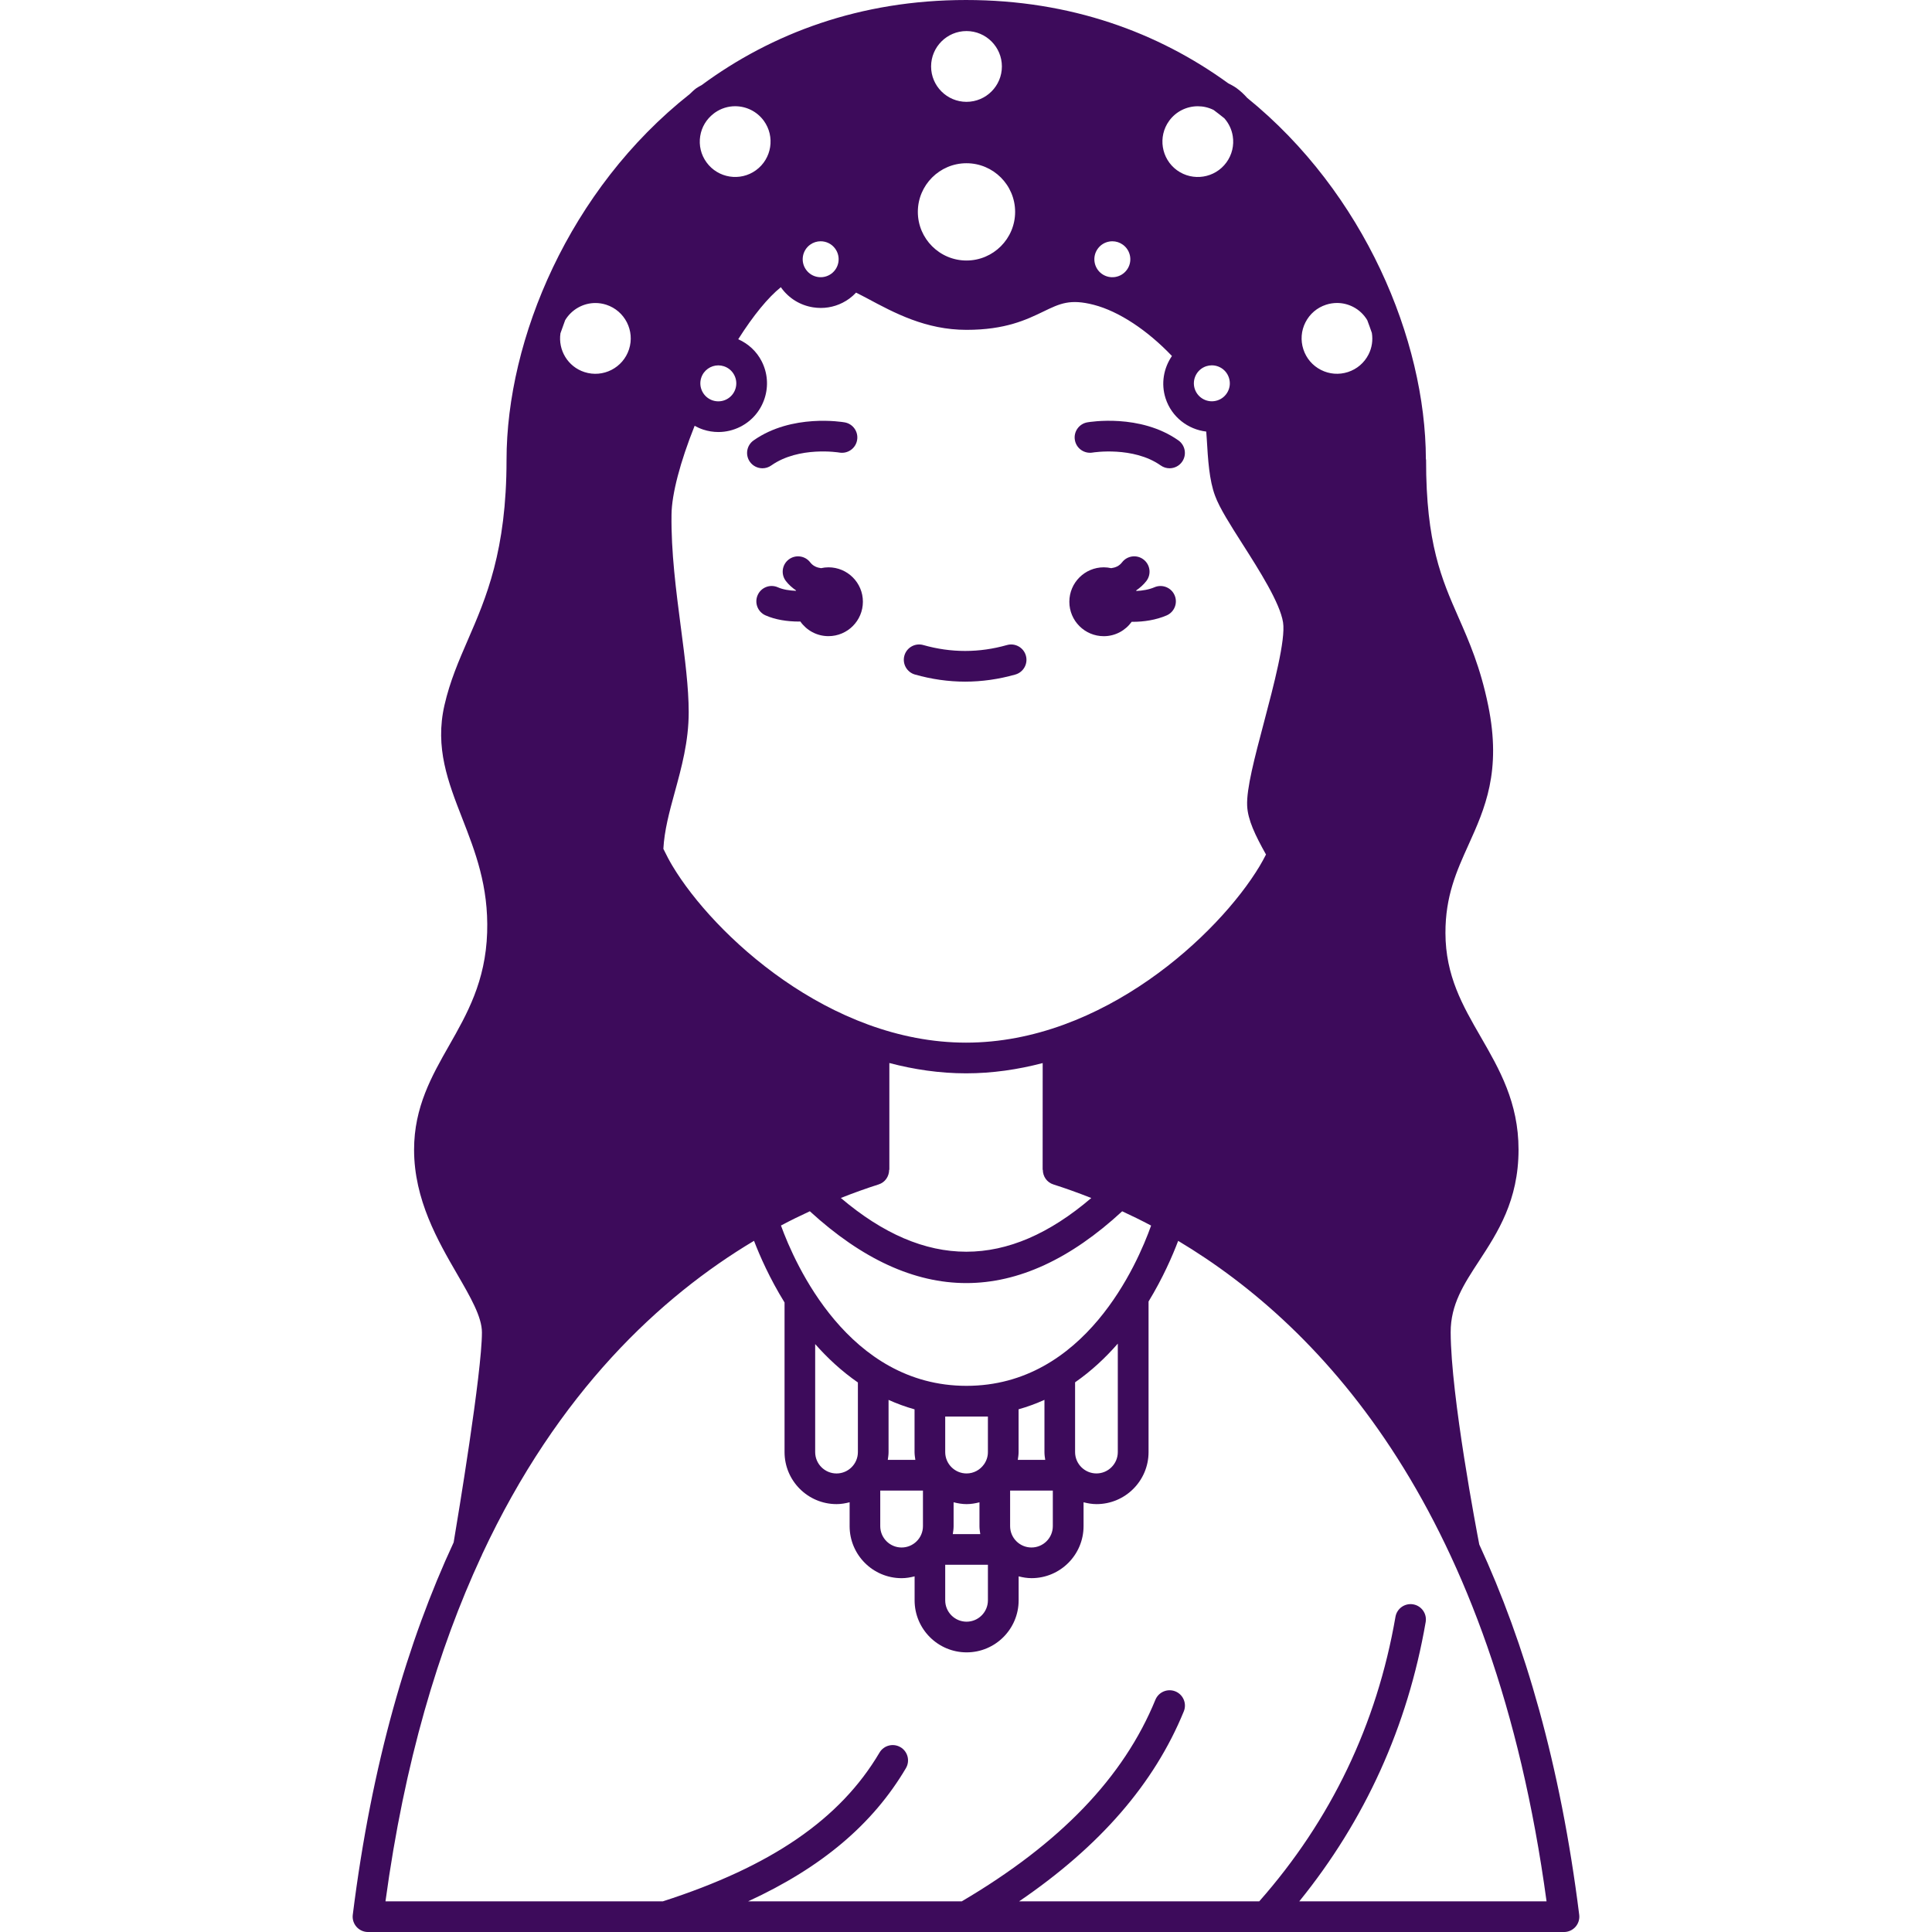 <?xml version="1.0" encoding="UTF-8"?>
<svg width="1200pt" height="1200pt" version="1.1" viewBox="0 0 1200 1200" xmlns="http://www.w3.org/2000/svg">
 <g fill="#3d0b5b">
  <path d="m685.57 395.15c7.16 0 13.457-3.551 17.344-8.953 0.199 0 0.391 0.027 0.602 0.027 7.008 0 14.438-1.125 21.066-3.961 4.84-2.066 7.078-7.668 5-12.504-2.066-4.848-7.715-7.066-12.504-5.008-3.504 1.496-7.457 2.133-11.285 2.305-0.039-0.105-0.059-0.211-0.094-0.312 2.332-1.629 4.504-3.496 6.332-5.867 3.211-4.172 2.418-10.152-1.754-13.352-4.172-3.211-10.145-2.43-13.352 1.754-1.809 2.363-4.191 3.277-6.734 3.617-1.484-0.324-3.027-0.523-4.609-0.523-11.809 0-21.391 9.582-21.391 21.391-0.012 11.805 9.562 21.387 21.379 21.387z"/>
  <path d="m514.57 352.37c-1.59 0-3.125 0.199-4.609 0.523-2.543-0.344-4.922-1.258-6.734-3.617-3.199-4.16-9.172-4.953-13.352-1.754-4.172 3.199-4.961 9.18-1.754 13.352 1.82 2.371 3.992 4.238 6.332 5.856-0.027 0.078-0.047 0.152-0.078 0.23-4.027-0.145-8.059-0.762-11.18-2.16-4.84-2.16-10.449 0.008-12.582 4.809-2.152 4.801 0.008 10.438 4.809 12.582 6.18 2.762 13.637 3.867 20.828 3.867 0.285 0 0.551-0.039 0.84-0.047 3.867 5.504 10.238 9.113 17.477 9.113 11.809 0 21.391-9.582 21.391-21.391 0.004-11.793-9.574-21.363-21.387-21.363z"/>
  <path d="m678.67 281.09c0.219-0.059 25.211-4.027 42.285 8.02 1.668 1.18 3.582 1.742 5.477 1.742 2.992 0 5.941-1.398 7.789-4.039 3.027-4.305 2-10.238-2.297-13.277-23.762-16.742-55.238-11.449-56.57-11.211-5.18 0.914-8.637 5.848-7.723 11.027 0.906 5.188 5.836 8.617 11.039 7.738z"/>
  <path d="m473.57 290.85c1.895 0 3.809-0.562 5.477-1.742 17.199-12.125 42.066-8.059 42.312-8.008 5.172 0.875 10.105-2.562 11-7.734 0.922-5.18-2.543-10.125-7.723-11.027-1.332-0.23-32.801-5.535-56.57 11.211-4.297 3.027-5.332 8.973-2.297 13.277 1.859 2.625 4.801 4.023 7.801 4.023z"/>
  <path d="m918.8 959.3c-1.449-7.496-17.637-92.086-17.762-131.78-0.047-17.266 8.133-29.809 17.629-44.312 11.496-17.609 24.523-37.543 24.523-69.133 0-29.332-11.934-50.02-23.465-70.02-11.258-19.504-21.875-37.922-21.934-64.551-0.047-22.98 6.922-38.391 14.297-54.715 10.145-22.449 20.637-45.668 12.258-86.59-4.875-23.828-11.809-39.609-18.516-54.867-10.352-23.551-20.133-45.809-20.066-97.617 0-0.23-0.113-0.418-0.125-0.637-0.211-73.953-38.18-165.27-111.01-224.31-1.953-2.191-4.094-4.231-6.535-6-1.688-1.219-3.477-2.144-5.277-3.066-43.316-31.438-97.734-51.703-162.82-51.703-65.82 0-120.7 20.789-164.24 52.887-1.078 0.637-2.211 1.145-3.246 1.895-1.496 1.086-2.769 2.371-4.086 3.629-74.867 59.113-113.81 152.26-113.81 227.3 0 56.391-12.695 85.656-23.906 111.48-5.769 13.297-11.23 25.855-14.648 40.809-6.047 26.391 2.246 47.703 11.039 70.266 8.066 20.695 16.41 42.094 15.477 70.961-0.992 30.383-12.496 50.59-23.617 70.133-10.703 18.801-21.77 38.246-21.77 64.723 0 31.105 14.855 56.734 26.781 77.332 8.238 14.23 15.363 26.516 15.363 36.145 0 25.008-14.973 115.04-17.562 130.44-28.449 61.238-50.887 137.15-62.656 231.3-0.344 2.703 0.504 5.43 2.305 7.484 1.824 2.051 4.418 3.223 7.148 3.223h742.86c2.734 0 5.332-1.172 7.144-3.219 1.801-2.059 2.648-4.781 2.305-7.484-11.684-93.488-33.914-168.97-62.074-229.99zm-107.95-759.11c2.656-5.231 7.211-9.113 12.789-10.922 2.238-0.723 4.535-1.086 6.82-1.086 3.418 0 6.82 0.809 9.953 2.41 3.723 1.895 6.723 4.781 8.82 8.277 0.992 2.648 1.961 5.285 2.856 7.922 0.723 4.551 0.066 9.191-2.066 13.371-2.656 5.231-7.211 9.113-12.789 10.922-5.602 1.801-11.543 1.344-16.77-1.324-5.238-2.668-9.113-7.211-10.922-12.789-1.812-5.582-1.367-11.551 1.309-16.781zm-84.664-125.15c4.297-5.914 11.008-9.047 17.82-9.047 3.324 0 6.676 0.762 9.781 2.305 2.266 1.688 4.477 3.418 6.668 5.172 2.734 3.094 4.562 6.875 5.231 11.047 0.922 5.801-0.477 11.609-3.922 16.363-7.125 9.809-20.895 11.973-30.715 4.867-9.797-7.125-11.988-20.906-4.863-30.707zm36.465 168.11c-1.352 2.656-3.668 4.629-6.496 5.551-5.887 1.914-12.16-1.324-14.078-7.16-1.895-5.856 1.312-12.172 7.16-14.078 1.145-0.371 2.305-0.551 3.465-0.551 1.742 0 3.465 0.41 5.059 1.219 2.648 1.352 4.617 3.656 5.543 6.496 0.93 2.84 0.711 5.867-0.652 8.523zm-80.801-88.676c1.754-2.41 4.332-4 7.285-4.465 0.602-0.094 1.18-0.145 1.77-0.145 2.344 0 4.609 0.734 6.543 2.133 2.418 1.754 4 4.344 4.477 7.285 0.465 2.941-0.238 5.894-2 8.305-3.617 4.992-10.602 6.086-15.602 2.477-4.984-3.617-6.09-10.617-2.473-15.59zm-81.551-135.18c12.125 0 21.992 9.867 21.992 21.98 0 12.113-9.855 21.98-21.992 21.98-12.113 0-21.98-9.867-21.98-21.98 0-12.113 9.867-21.98 21.98-21.98zm0 82.094c16.656 0 30.211 13.551 30.211 30.211 0 16.656-13.551 30.211-30.211 30.211-16.656 0-30.211-13.551-30.211-30.211 0-16.656 13.555-30.211 30.211-30.211zm-97.133 50.609c1.98-1.438 4.266-2.133 6.551-2.133 3.457 0 6.867 1.59 9.039 4.602 3.629 4.981 2.523 11.973-2.465 15.59-2.41 1.754-5.398 2.449-8.305 1.992-2.953-0.465-5.535-2.047-7.285-4.465-3.629-4.965-2.516-11.965 2.465-15.586zm-68.25-67.484c0.887-5.59 3.856-10.484 8.324-13.934 0.277-0.211 0.551-0.418 0.828-0.629 3.82-2.668 8.191-3.973 12.535-3.973 6.809 0 13.523 3.144 17.82 9.047 7.125 9.801 4.941 23.582-4.867 30.703-9.789 7.125-23.59 4.941-30.715-4.867-3.449-4.727-4.848-10.539-3.926-16.348zm21.859 157.05c-0.922 2.828-2.894 5.144-5.543 6.496-2.648 1.352-5.676 1.59-8.535 0.668-5.848-1.906-9.059-8.211-7.16-14.066 1.535-4.715 5.922-7.723 10.629-7.723 1.133 0 2.297 0.18 3.438 0.551 2.84 0.922 5.144 2.894 6.496 5.551 1.359 2.656 1.598 5.676 0.676 8.523zm-33.859 148.32c-3.008-23.145-6.144-47.078-5.828-70.266 0.133-12.789 5.438-32.84 14.363-55.145 1.688 0.941 3.477 1.754 5.383 2.371 3.066 1 6.231 1.496 9.363 1.496 4.703 0 9.371-1.113 13.695-3.305 7.191-3.668 12.516-9.914 15.008-17.582 2.496-7.668 1.848-15.867-1.809-23.047-3.16-6.199-8.305-10.895-14.562-13.703 9.324-14.723 18.543-25.973 26.504-32.344 0.094 0.145 0.16 0.305 0.258 0.449 4.742 6.535 11.742 10.82 19.715 12.086 1.602 0.246 3.199 0.383 4.789 0.383 6.332 0 12.484-1.98 17.695-5.769 1.543-1.125 2.941-2.391 4.231-3.754 2.238 1.16 4.43 2.231 6.703 3.457 17.172 9.219 36.629 19.668 61.906 19.668 24.16 0 37.211-6.297 47.695-11.352 10.332-5 16.602-8.027 31.418-4.18 15.523 4.047 33.199 15.734 48.465 31.77-5.113 7.477-6.934 17.086-3.934 26.352 3.762 11.562 13.887 19.246 25.238 20.59 0.094 1.57 0.238 3.039 0.332 4.629 0.742 12.59 1.504 25.609 5.18 35.305 2.769 7.543 9.371 17.914 17.027 29.922 10.371 16.285 23.266 36.551 25.172 48.648 1.695 10.781-5.82 39.23-11.855 62.086-5.867 22.172-10.922 41.312-10.438 51.828 0.41 8.801 4.992 18.277 11.703 30.277-1.277 2.496-2.582 4.914-3.981 7.238-25.438 42.359-97.438 109.61-182.31 109.61s-156.88-67.266-182.32-109.69c-1.84-3.047-3.734-6.637-5.695-10.668 0.59-11.285 3.668-22.828 7.027-35.02 4.277-15.602 8.703-31.723 8.703-49.855 0.004-15.348-2.348-33.387-4.836-52.492zm177.38 470.89c-73.352 0-106.63-75.875-115.23-99.582 6.086-3.231 12.059-6.144 17.934-8.855 32.324 29.617 64.801 44.609 97.199 44.609 32.41 0 64.742-14.98 96.809-44.59 5.887 2.723 11.867 5.637 17.961 8.875-8.406 23.648-41.121 99.543-114.67 99.543zm93.988-26.23v67.371c0 7.312-5.953 13.266-13.266 13.266s-13.266-5.953-13.266-13.266v-43.332c10.121-7.039 18.922-15.293 26.531-24.039zm-45.074 72.219h-17.047c0.246-1.59 0.496-3.191 0.496-4.848v-26.57c5.617-1.59 10.973-3.562 16.066-5.875v32.449c-0.012 1.656 0.234 3.254 0.484 4.844zm4.711 19.051v22.105c0 7.312-5.941 13.258-13.258 13.258-7.312 0-13.266-5.941-13.266-13.258v-22.105zm-45.066 27.035h-17.059c0.246-1.617 0.496-3.238 0.496-4.934v-14.828c2.59 0.668 5.258 1.145 8.059 1.145 2.781 0 5.43-0.465 8.008-1.125v14.82c0.004 1.676 0.25 3.305 0.496 4.922zm4.754 19.051v22.094c0 7.312-5.941 13.266-13.258 13.266-7.312 0-13.266-5.953-13.266-13.266v-22.094zm-2.449-62.355c-0.02 0.02-0.027 0.039-0.047 0.059-2.41 3.371-6.324 5.582-10.762 5.582-7.312 0-13.266-5.953-13.266-13.266v-22.094h26.516v22.094c0.008 2.836-0.906 5.465-2.441 7.625zm-42.625-2.781h-17.125c0.238-1.59 0.484-3.191 0.484-4.848v-32.418c5.113 2.312 10.504 4.285 16.145 5.875v26.535c0.008 1.668 0.258 3.266 0.496 4.856zm4.723 19.051v22.105c0 7.312-5.953 13.258-13.266 13.258s-13.258-5.941-13.258-13.258v-22.105zm-40.41-67.145v43.258c0 7.312-5.953 13.266-13.266 13.266s-13.266-5.953-13.266-13.266v-67.094c7.637 8.664 16.445 16.855 26.531 23.836zm114.87-132.09c0 4.039 2.457 7.789 6.504 9.078 7.457 2.371 15.383 5.199 23.59 8.449-52.02 44.484-103.13 44.484-155.56-0.027 8.18-3.238 16.066-6.059 23.496-8.418 4.047-1.285 6.504-5.039 6.504-9.078l0.137-0.004v-66.324c15.312 4.027 31.246 6.41 47.664 6.41 16.383 0 32.285-2.371 47.57-6.371l-0.027 66.285zm-299.62-519.56c0.922-2.703 1.914-5.418 2.922-8.145 3.992-6.609 11.152-10.668 18.781-10.668 2.246 0 4.535 0.352 6.781 1.078 11.523 3.754 17.855 16.172 14.105 27.695-3.754 11.523-16.133 17.867-27.703 14.113-10.324-3.34-16.418-13.676-14.887-24.074zm458.91 973.93c40.809-50.352 67.285-108.55 78.496-173.46 0.895-5.18-2.582-10.113-7.762-11-5.18-0.895-10.113 2.582-11 7.762-11.551 66.84-40.066 126.22-84.602 176.7h-149.14c50.258-34.285 83.895-73.078 102.27-117.97 1.992-4.875-0.344-10.438-5.211-12.43-4.84-1.973-10.418 0.332-12.43 5.211-19.734 48.23-59.133 89.18-120.25 125.19h-132.7c45.801-21.094 77.484-47.973 97.992-82.703 2.668-4.535 1.172-10.363-3.371-13.039-4.504-2.648-10.363-1.172-13.039 3.371-24.383 41.312-67.18 70.676-134.55 92.371h-172.29c11.781-86.688 32.914-156.91 59.344-213.97 0.312-0.484 0.496-1.047 0.715-1.602 47.133-100.97 110.89-160.09 168.85-194.69 3.57 9.312 9.723 23.352 18.961 38.305v92.922c0 17.82 14.484 32.312 32.312 32.312 2.809 0 5.496-0.477 8.105-1.152v14.848c0 17.809 14.484 32.305 32.305 32.305 2.801 0 5.465-0.465 8.059-1.145v14.914c0 17.82 14.484 32.312 32.312 32.312 17.809 0 32.305-14.484 32.305-32.312v-14.906c2.582 0.668 5.238 1.125 8.02 1.125 17.809 0 32.305-14.484 32.305-32.305v-14.828c2.59 0.668 5.258 1.145 8.059 1.145 17.82 0 32.312-14.484 32.312-32.312v-93.535c8.941-14.695 14.906-28.465 18.391-37.668 90.801 54.277 196.01 168.73 228.81 410.24z"/>
  <path d="m568.31 418.97c10.324 2.922 20.809 4.41 31.16 4.41 10.352 0 20.84-1.484 31.16-4.41 5.059-1.43 8-6.695 6.562-11.754-1.418-5.066-6.742-8-11.754-6.562-17.266 4.887-34.695 4.887-51.953 0-5.027-1.449-10.332 1.496-11.754 6.562-1.422 5.059 1.523 10.324 6.578 11.754z"/>
 </g>
</svg>
